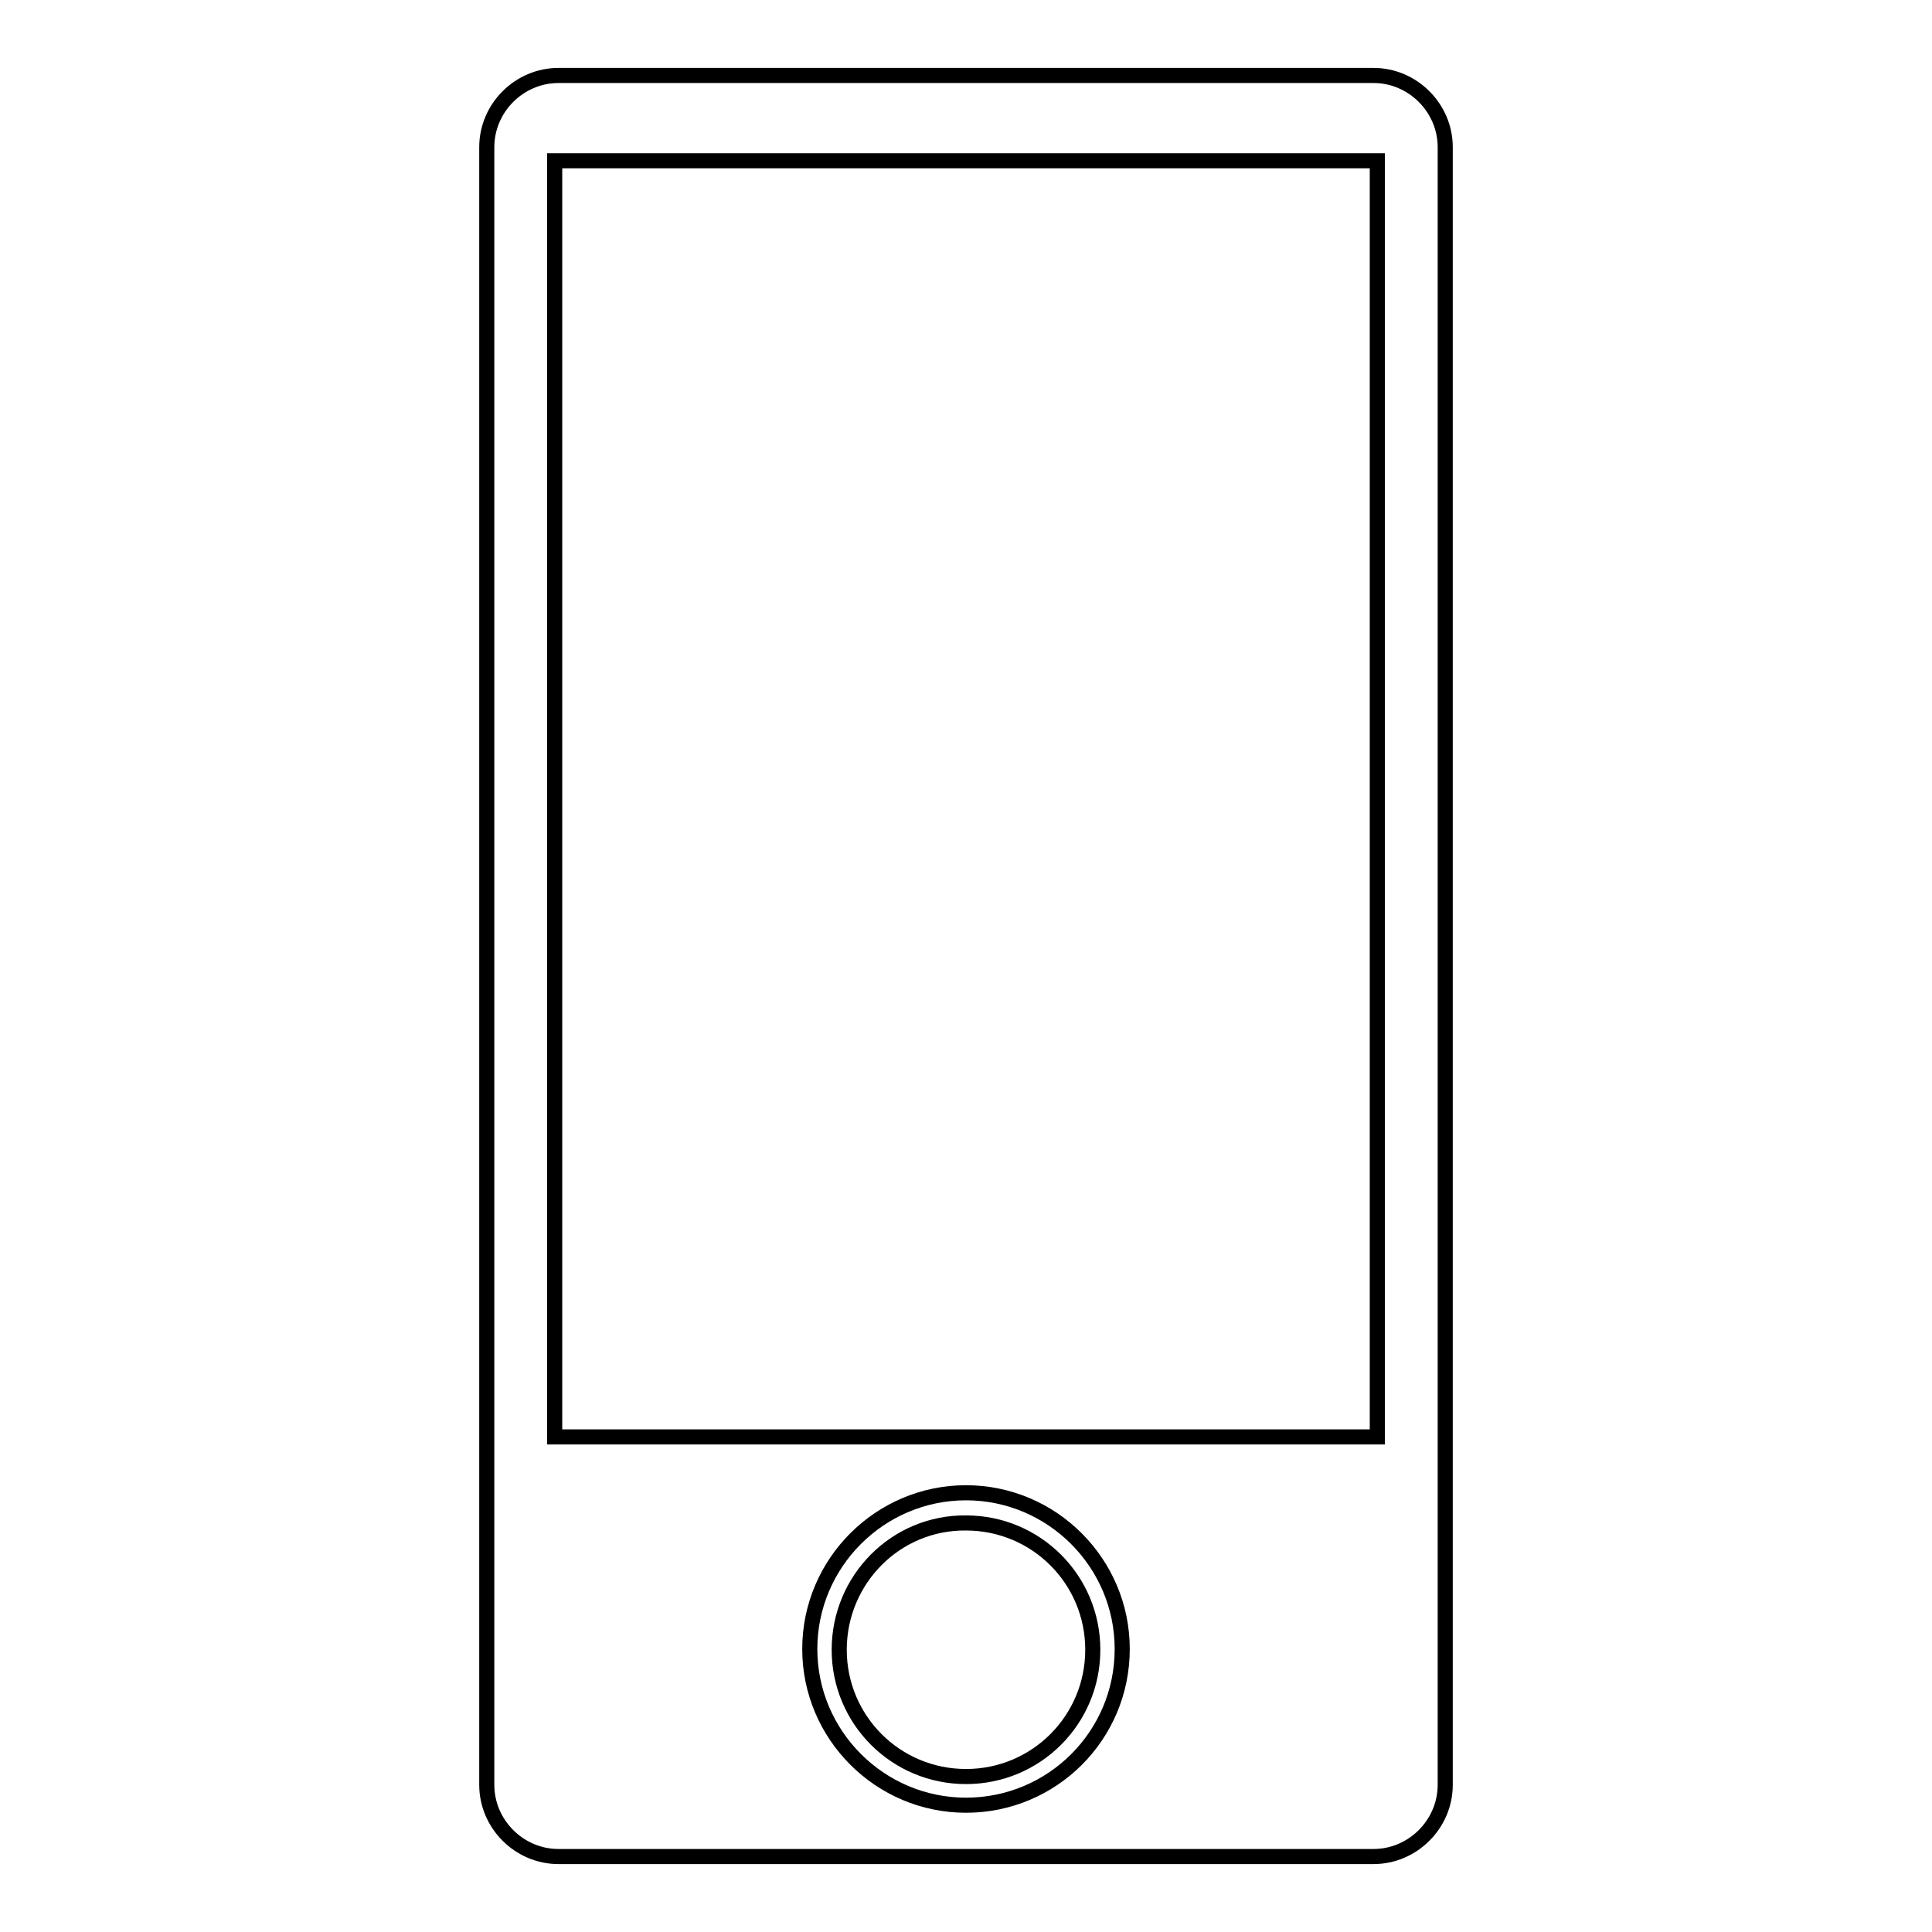 <?xml version="1.0" encoding="utf-8"?>
<!-- Svg Vector Icons : http://www.onlinewebfonts.com/icon -->
<!DOCTYPE svg PUBLIC "-//W3C//DTD SVG 1.1//EN" "http://www.w3.org/Graphics/SVG/1.1/DTD/svg11.dtd">
<svg version="1.1" xmlns="http://www.w3.org/2000/svg" xmlns:xlink="http://www.w3.org/1999/xlink" x="0px" y="0px" viewBox="0 0 256 256" enable-background="new 0 0 256 256" xml:space="preserve">
<g> <path stroke-width="2" fill-opacity="0" stroke="#000000"  d="M111.2,218.6c0,9.3,7.5,16.8,16.8,16.8c9.3,0,16.8-7.5,16.8-16.8l0,0c0-9.3-7.5-16.8-16.8-16.8 C118.7,201.7,111.2,209.3,111.2,218.6z M182,10H74c-5.2,0-9.5,4.3-9.5,9.5v217c0,5.2,4.3,9.5,9.5,9.5h108c5.2,0,9.5-4.3,9.5-9.5 v-217C191.5,14.3,187.2,10,182,10z M128,239.2c-11.4,0-20.7-9.3-20.7-20.7c0-11.4,9.3-20.7,20.7-20.7c11.4,0,20.7,9.3,20.7,20.7 C148.7,230,139.4,239.2,128,239.2z M182.5,190.4h-109V21.3h109V190.4z"/></g>
</svg>